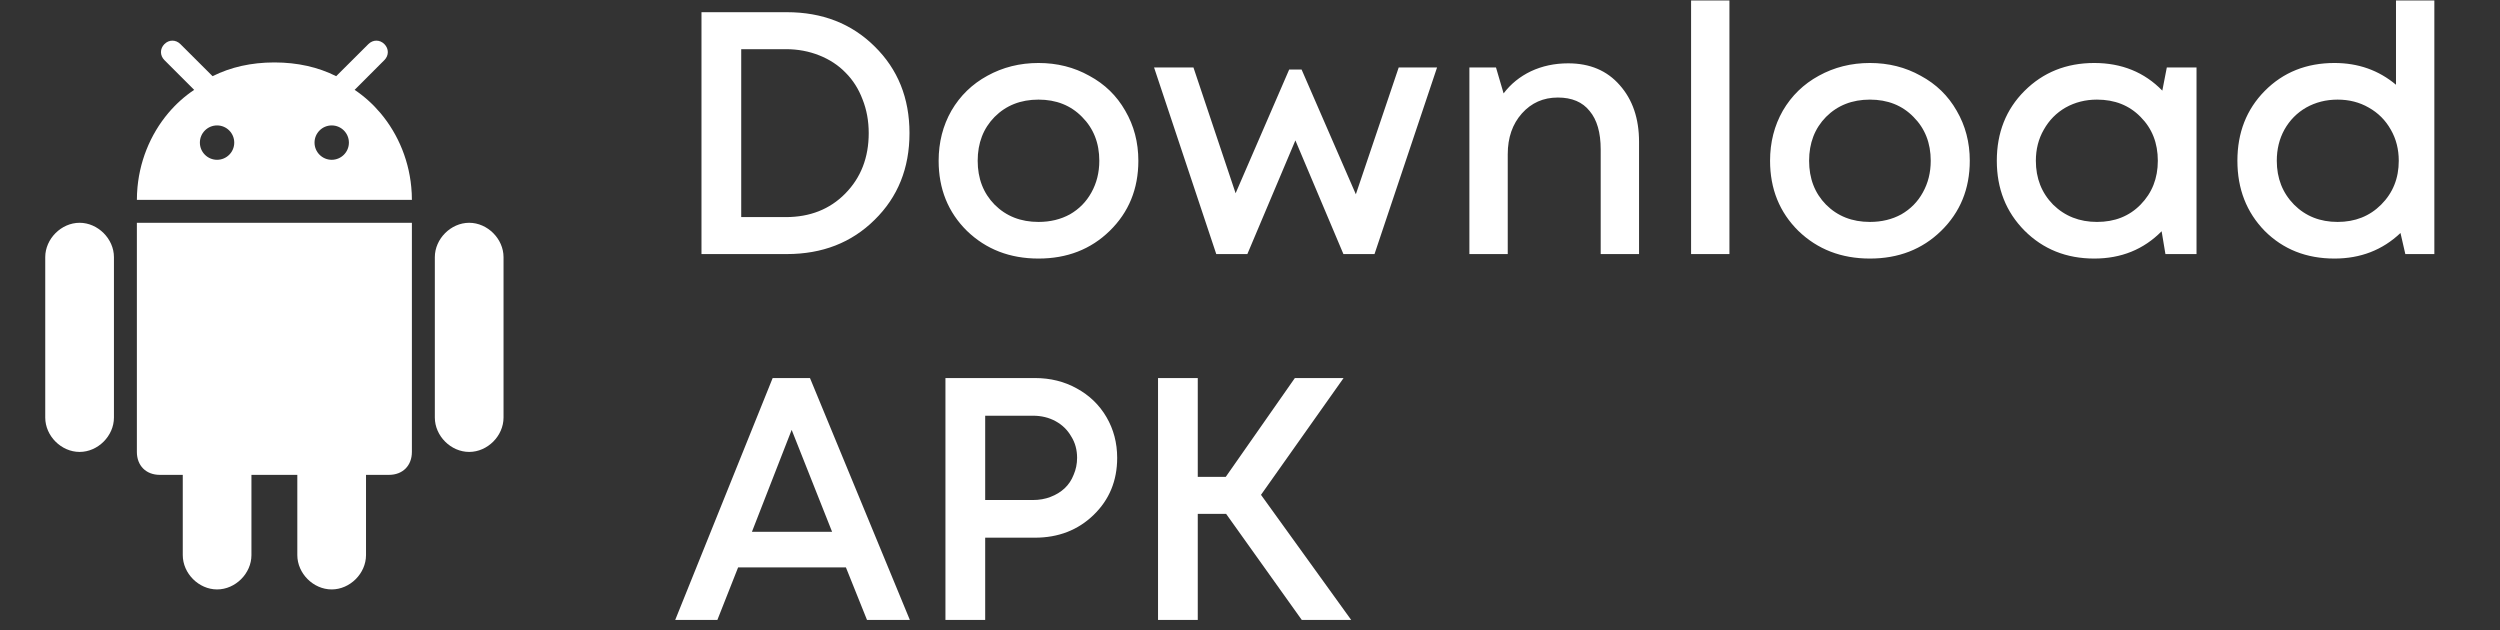 <svg width="123" height="31" viewBox="0 0 123 31" fill="none" xmlns="http://www.w3.org/2000/svg">
<rect x="0" y="0" width="123" height="31" fill="#333333" stroke="none"/>
<path d="M16.318 29C17.221 29 18.008 28.213 18.008 27.31V23.363H19.137C19.814 23.363 20.265 22.911 20.265 22.234V10.961H6.734V22.235C6.734 22.912 7.186 23.363 7.863 23.363H8.992V27.31C8.992 28.213 9.779 29 10.681 29C11.584 29 12.371 28.213 12.371 27.31V23.363H14.628V27.31C14.628 28.213 15.415 29 16.318 29Z" fill="white"/>
<path d="M23.084 22.235C23.987 22.235 24.774 21.447 24.774 20.544V12.651C24.774 11.753 23.987 10.961 23.084 10.961C22.181 10.961 21.394 11.753 21.394 12.651V20.544C21.394 21.447 22.181 22.235 23.084 22.235Z" fill="white"/>
<path d="M3.916 22.235C4.819 22.235 5.606 21.447 5.606 20.544V12.651C5.606 11.753 4.819 10.961 3.916 10.961C3.013 10.961 2.226 11.753 2.226 12.651V20.544C2.226 21.447 3.013 22.235 3.916 22.235Z" fill="white"/>
<path d="M18.911 2.17C18.685 1.943 18.35 1.943 18.124 2.17L16.61 3.679L16.541 3.748C15.643 3.299 14.637 3.075 13.517 3.072C13.511 3.072 13.506 3.072 13.5 3.072H13.5C13.494 3.072 13.489 3.072 13.483 3.072C12.363 3.075 11.357 3.299 10.459 3.748L10.389 3.679L8.876 2.17C8.65 1.943 8.314 1.943 8.089 2.17C7.863 2.396 7.863 2.731 8.089 2.957L9.553 4.421C9.081 4.736 8.653 5.121 8.281 5.562C7.391 6.618 6.823 7.992 6.745 9.48C6.744 9.496 6.742 9.511 6.742 9.527C6.737 9.628 6.735 9.73 6.735 9.832H20.265C20.265 9.73 20.263 9.628 20.258 9.527C20.258 9.511 20.256 9.496 20.255 9.48C20.177 7.992 19.609 6.618 18.718 5.562C18.346 5.122 17.919 4.736 17.447 4.421L18.911 2.957C19.137 2.731 19.137 2.396 18.911 2.17ZM10.68 7.862C10.213 7.862 9.834 7.483 9.834 7.017C9.834 6.55 10.213 6.171 10.68 6.171C11.146 6.171 11.525 6.55 11.525 7.017C11.525 7.483 11.146 7.862 10.68 7.862ZM16.32 7.862C15.854 7.862 15.475 7.483 15.475 7.017C15.475 6.55 15.854 6.171 16.32 6.171C16.787 6.171 17.166 6.55 17.166 7.017C17.166 7.483 16.787 7.862 16.32 7.862Z" fill="white"/>
<path d="M38.712 0.6C40.457 0.6 41.897 1.161 43.03 2.283C44.175 3.405 44.747 4.827 44.747 6.55C44.747 8.273 44.175 9.695 43.03 10.817C41.897 11.939 40.457 12.5 38.712 12.5H34.513V0.6H38.712ZM38.661 10.681C39.851 10.681 40.826 10.296 41.585 9.525C42.356 8.743 42.741 7.751 42.741 6.55C42.741 5.949 42.639 5.394 42.435 4.884C42.242 4.374 41.965 3.938 41.602 3.575C41.251 3.212 40.82 2.929 40.31 2.725C39.8 2.521 39.25 2.419 38.661 2.419H36.468V10.681H38.661ZM54.596 11.361C53.666 12.268 52.499 12.721 51.094 12.721C49.688 12.721 48.515 12.268 47.575 11.361C46.645 10.443 46.181 9.293 46.181 7.91C46.181 7.003 46.39 6.182 46.81 5.445C47.24 4.708 47.83 4.136 48.578 3.728C49.337 3.309 50.176 3.099 51.094 3.099C52.012 3.099 52.845 3.309 53.593 3.728C54.352 4.136 54.941 4.708 55.361 5.445C55.791 6.182 56.007 7.003 56.007 7.91C56.007 9.293 55.536 10.443 54.596 11.361ZM51.094 10.919C51.672 10.919 52.187 10.794 52.641 10.545C53.094 10.284 53.445 9.927 53.695 9.474C53.955 9.009 54.086 8.488 54.086 7.91C54.086 7.037 53.802 6.318 53.236 5.751C52.68 5.184 51.966 4.901 51.094 4.901C50.221 4.901 49.501 5.184 48.935 5.751C48.379 6.318 48.102 7.037 48.102 7.91C48.102 8.783 48.379 9.502 48.935 10.069C49.501 10.636 50.221 10.919 51.094 10.919ZM68.816 3.32H70.703L67.626 12.5H66.096L63.733 6.907L61.37 12.5H59.84L56.78 3.32H58.718L60.792 9.508L63.427 3.422H64.039L66.708 9.559L68.816 3.32ZM77.156 3.116C78.222 3.116 79.066 3.473 79.689 4.187C80.324 4.901 80.641 5.83 80.641 6.975V12.5H78.754V7.349C78.754 6.522 78.573 5.893 78.21 5.462C77.859 5.02 77.338 4.799 76.646 4.799C75.932 4.799 75.343 5.06 74.878 5.581C74.413 6.102 74.181 6.771 74.181 7.587V12.5H72.294V3.32H73.603L73.977 4.595C74.329 4.13 74.776 3.768 75.32 3.507C75.876 3.246 76.487 3.116 77.156 3.116ZM83.201 12.5V0.022H85.088V12.5H83.201ZM95.502 11.361C94.573 12.268 93.405 12.721 92 12.721C90.594 12.721 89.421 12.268 88.481 11.361C87.552 10.443 87.087 9.293 87.087 7.91C87.087 7.003 87.296 6.182 87.716 5.445C88.147 4.708 88.736 4.136 89.484 3.728C90.243 3.309 91.082 3.099 92 3.099C92.918 3.099 93.751 3.309 94.499 3.728C95.258 4.136 95.847 4.708 96.267 5.445C96.698 6.182 96.913 7.003 96.913 7.91C96.913 9.293 96.442 10.443 95.502 11.361ZM92 10.919C92.578 10.919 93.094 10.794 93.547 10.545C94 10.284 94.352 9.927 94.601 9.474C94.862 9.009 94.992 8.488 94.992 7.91C94.992 7.037 94.709 6.318 94.142 5.751C93.587 5.184 92.873 4.901 92 4.901C91.127 4.901 90.407 5.184 89.841 5.751C89.285 6.318 89.008 7.037 89.008 7.91C89.008 8.783 89.285 9.502 89.841 10.069C90.407 10.636 91.127 10.919 92 10.919ZM106.607 3.32H108.069V12.5H106.539L106.352 11.378C105.468 12.273 104.363 12.721 103.037 12.721C101.666 12.721 100.521 12.262 99.603 11.344C98.696 10.426 98.243 9.281 98.243 7.91C98.243 6.527 98.696 5.383 99.603 4.476C100.521 3.558 101.666 3.099 103.037 3.099C104.386 3.099 105.502 3.552 106.386 4.459L106.607 3.32ZM101.014 10.069C101.592 10.636 102.312 10.919 103.173 10.919C104.046 10.919 104.76 10.636 105.315 10.069C105.882 9.491 106.165 8.771 106.165 7.91C106.165 7.037 105.882 6.318 105.315 5.751C104.76 5.184 104.046 4.901 103.173 4.901C102.606 4.901 102.091 5.031 101.626 5.292C101.173 5.553 100.816 5.915 100.555 6.38C100.294 6.833 100.164 7.343 100.164 7.91C100.164 8.771 100.447 9.491 101.014 10.069ZM117.883 0.022H119.77V12.5H118.342L118.104 11.463C117.22 12.302 116.138 12.721 114.857 12.721C113.474 12.721 112.33 12.268 111.423 11.361C110.528 10.443 110.08 9.293 110.08 7.91C110.08 6.527 110.528 5.383 111.423 4.476C112.33 3.558 113.474 3.099 114.857 3.099C116.024 3.099 117.033 3.456 117.883 4.17V0.022ZM112.868 10.069C113.435 10.636 114.149 10.919 115.01 10.919C115.871 10.919 116.585 10.636 117.152 10.069C117.73 9.491 118.019 8.771 118.019 7.91C118.019 7.343 117.889 6.833 117.628 6.38C117.367 5.915 117.005 5.553 116.54 5.292C116.087 5.031 115.577 4.901 115.01 4.901C114.443 4.901 113.928 5.031 113.463 5.292C113.01 5.553 112.653 5.915 112.392 6.38C112.143 6.833 112.018 7.343 112.018 7.91C112.018 8.771 112.301 9.491 112.868 10.069Z" fill="white"/>
<path d="M42.656 30.5L41.619 27.916H36.315L35.295 30.5H33.221L38.015 18.6H39.851L44.764 30.5H42.656ZM38.95 21.15L36.995 26.165H40.939L38.95 21.15ZM50.919 18.6C51.678 18.6 52.364 18.77 52.976 19.11C53.599 19.45 54.087 19.92 54.438 20.521C54.789 21.122 54.965 21.79 54.965 22.527C54.965 23.649 54.58 24.584 53.809 25.332C53.038 26.08 52.075 26.454 50.919 26.454H48.471V30.5H46.516V18.6H50.919ZM50.817 24.601C51.134 24.601 51.423 24.55 51.684 24.448C51.956 24.346 52.188 24.204 52.381 24.023C52.574 23.842 52.721 23.621 52.823 23.36C52.936 23.099 52.993 22.822 52.993 22.527C52.993 22.13 52.897 21.779 52.704 21.473C52.523 21.156 52.268 20.906 51.939 20.725C51.61 20.544 51.236 20.453 50.817 20.453H48.471V24.601H50.817ZM64.047 30.5L60.324 25.281H58.93V30.5H56.975V18.6H58.93V23.462H60.307L63.707 18.6H66.104L62.041 24.346L66.478 30.5H64.047Z" fill="white"/>
</svg>
